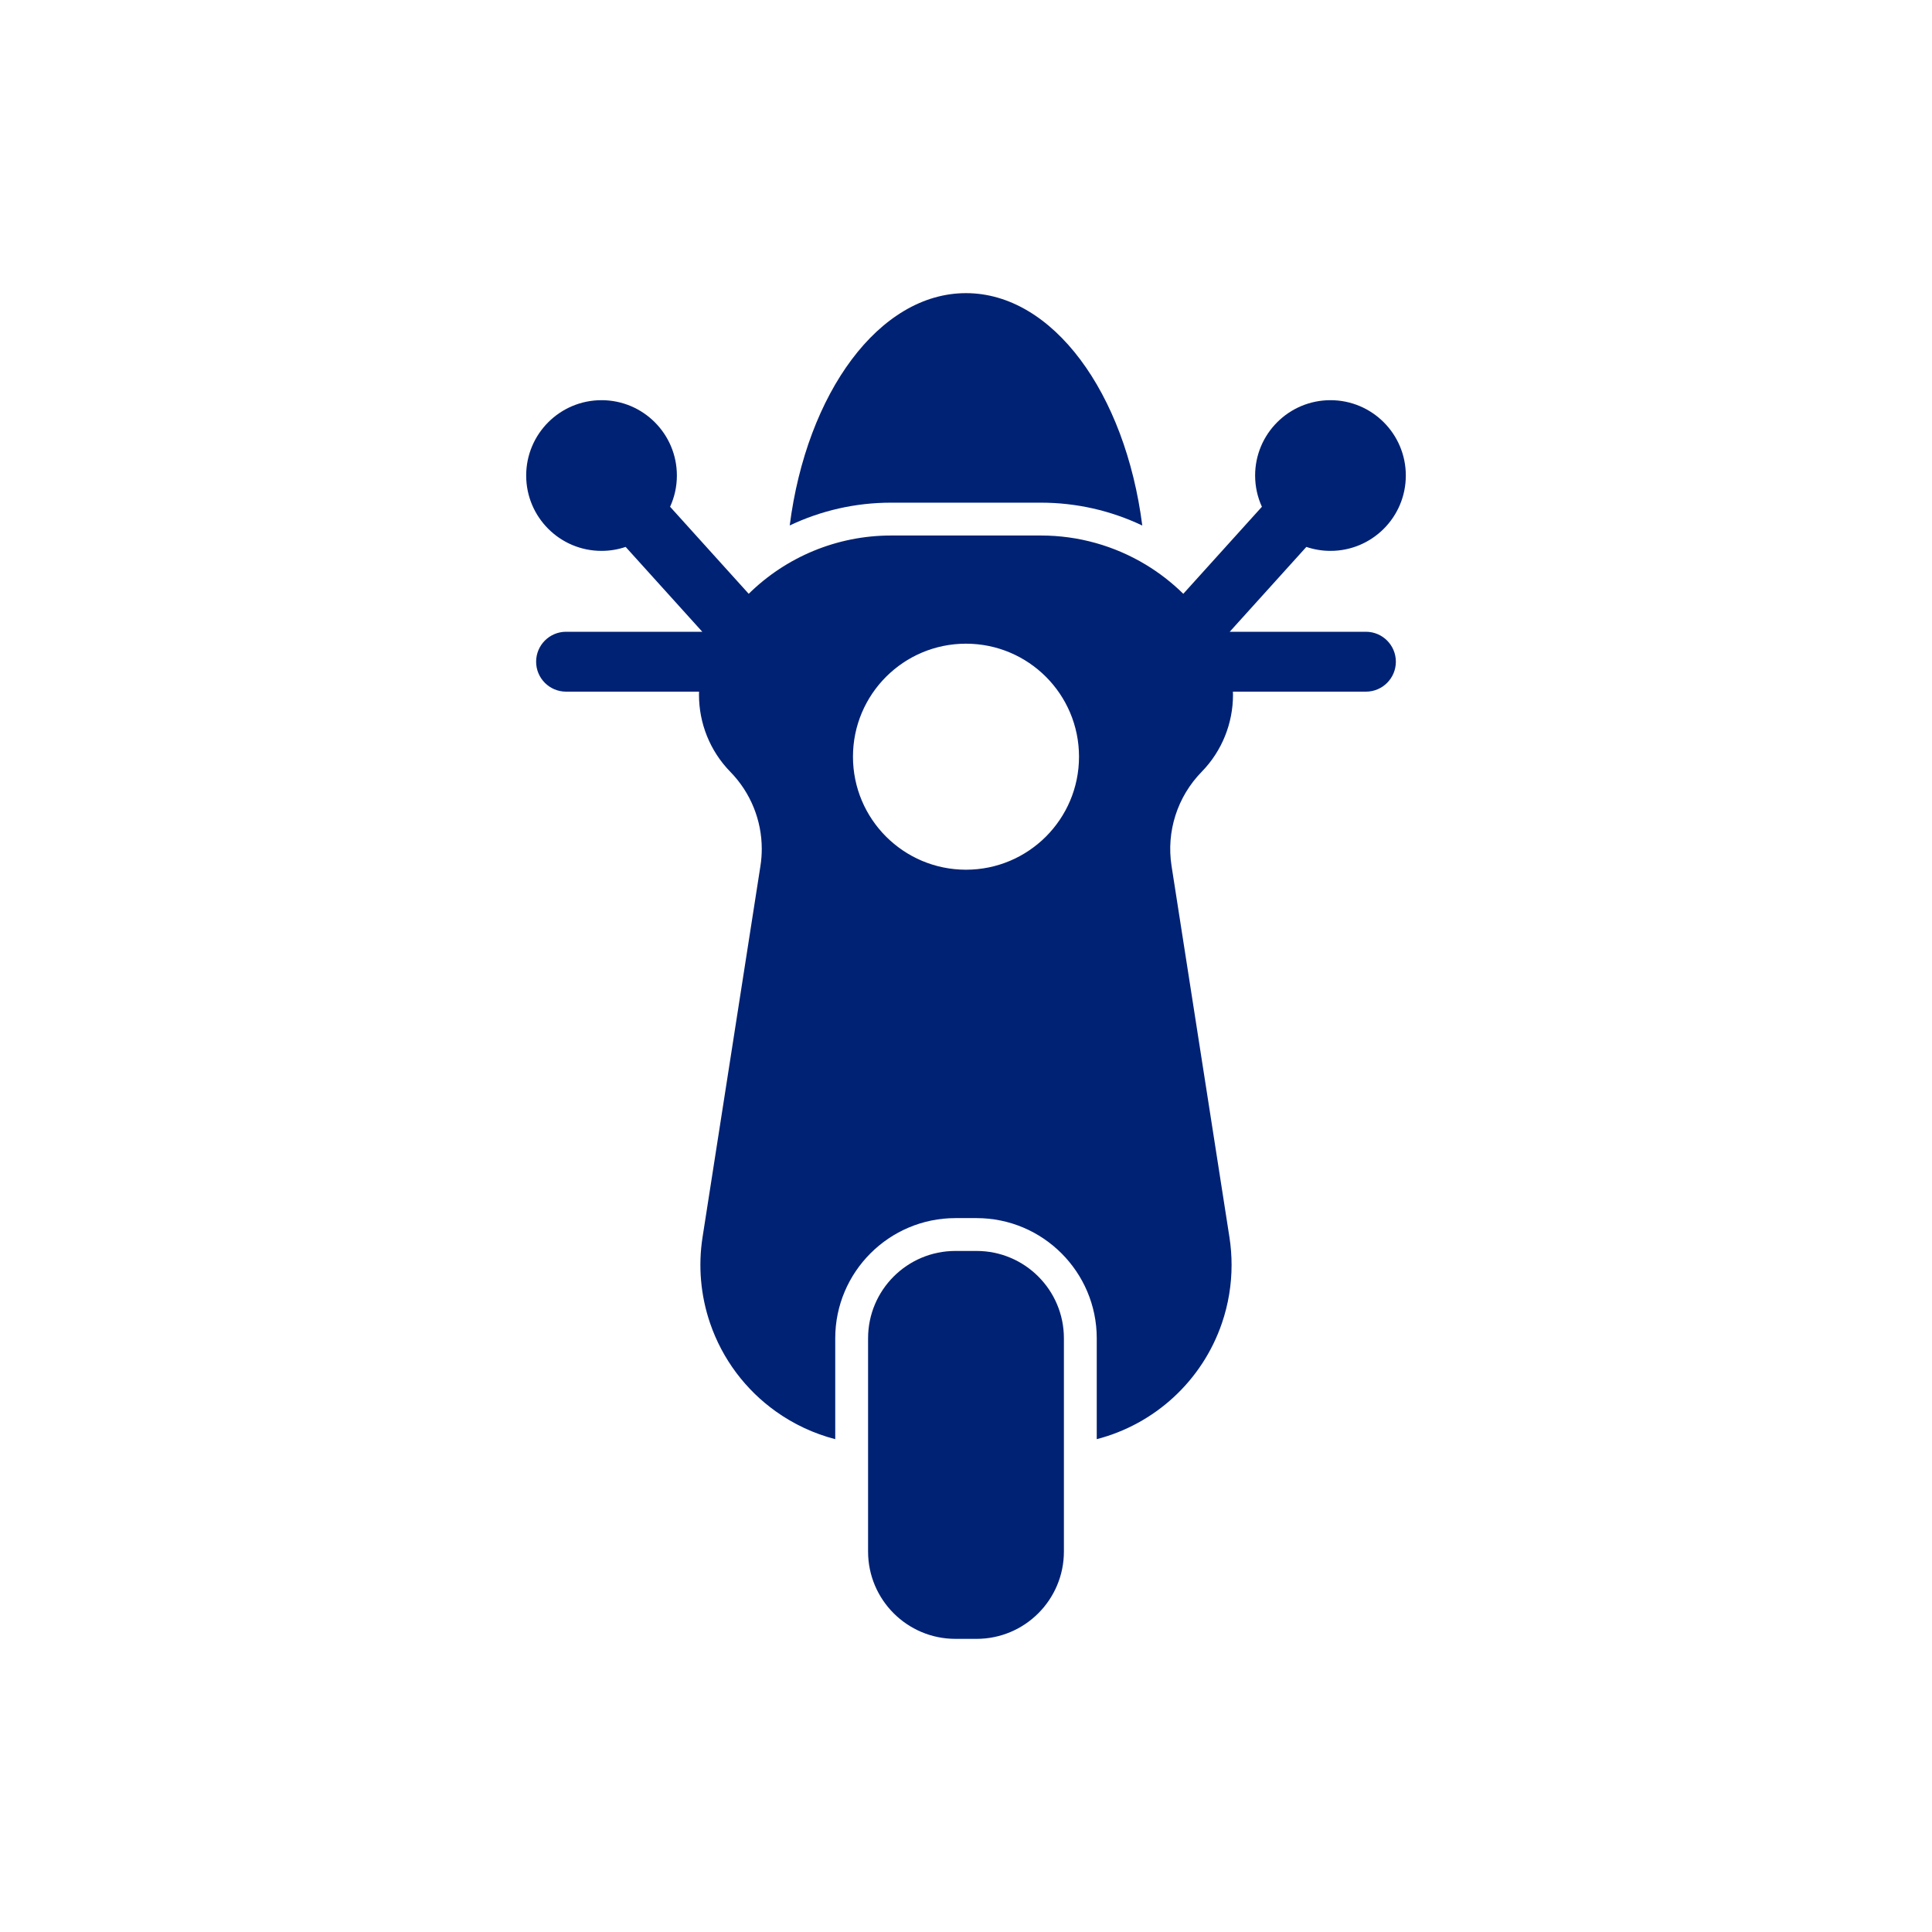 <svg id="Layer_2" style="enable-background:new 0 0 1000 1000;" version="1.1" viewBox="0 0 1000 1000" xml:space="preserve" xmlns="http://www.w3.org/2000/svg" xmlns:xlink="http://www.w3.org/1999/xlink"><path d="M538.835,260.181c18.18,0,36.08,4.061,52.41,11.83c-8.8-68.67-46.31-120.28-91.25-120.28  c-44.93,0-82.44,51.59-91.24,120.25c16.07-7.649,33.91-11.8,52.4-11.8H538.835z" fill="#002274" opacity="1" original-fill="#ffc21c"></path><path d="M505.461,647.489h-10.933c-24.971,0-45.214,20.242-45.214,45.214v110.352  c0,24.972,20.243,45.215,45.214,45.215h10.933c24.971,0,45.214-20.243,45.214-45.215V692.703  C550.676,667.731,530.433,647.489,505.461,647.489z" fill="#002274" opacity="1" original-fill="#ffc21c"></path><path d="M688.649,285.135c21.539,0,39-17.461,39-39c0-21.539-17.461-39-39-39c-21.539,0-39,17.461-39,39  c0,5.77,1.263,11.24,3.511,16.167l-40.686,45.048c-5.92-5.82-12.479-10.899-19.538-15.148c-16.04-9.65-34.68-15.021-54.1-15.021  h-77.68c-27.969,0-54.288,11.13-73.628,30.169l-40.687-45.048c2.248-4.927,3.511-10.397,3.511-16.167c0-21.539-17.461-39-39-39  c-21.539,0-39,17.461-39,39c0,21.539,17.461,39,39,39c4.368,0,8.563-0.728,12.484-2.054l39.668,43.92h-70.508  c-8.56,0-15.5,6.939-15.5,15.5c0,8.56,6.94,15.5,15.5,15.5h68.83c-0.02,0.559-0.03,1.109-0.03,1.66c0,14.56,5.58,28.96,16.25,39.869  c10.49,10.74,16.24,25.08,16.24,39.851c0,2.92-0.22,5.86-0.68,8.79l-29.97,192.2c-2.33,14.939-0.99,30.21,3.9,44.51  c6.44,18.84,18.52,34.59,33.97,45.63c9.23,6.6,19.66,11.51,30.81,14.4v-52.21c0-34.301,27.91-62.21,62.21-62.21h10.94  c34.3,0,62.21,27.909,62.21,62.21v52.21c29.81-7.721,54.48-29.931,64.78-60.03c3.33-9.74,5.01-19.92,5.01-30.15  c0-4.79-0.37-9.59-1.11-14.359l-29.97-192.2c-2.77-17.76,3-35.78,15.56-48.641c10.67-10.909,16.25-25.31,16.25-39.869  c0-0.554-0.034-1.106-0.049-1.66h68.85c8.56,0,15.5-6.94,15.5-15.5c0-8.561-6.94-15.5-15.5-15.5h-70.498l39.668-43.92  C680.086,284.406,684.281,285.135,688.649,285.135z M541.365,433.03c-10.59,10.58-25.21,17.131-41.37,17.131  c-16.16,0-30.78-6.551-41.37-17.131c-10.58-10.59-17.13-25.21-17.13-41.359c0-32.31,26.19-58.5,58.5-58.5  c16.16,0,30.78,6.55,41.37,17.13c10.58,10.59,17.13,25.22,17.13,41.37C558.495,407.82,551.945,422.44,541.365,433.03z" fill="#002274" opacity="1" original-fill="#ffc21c"></path></svg>